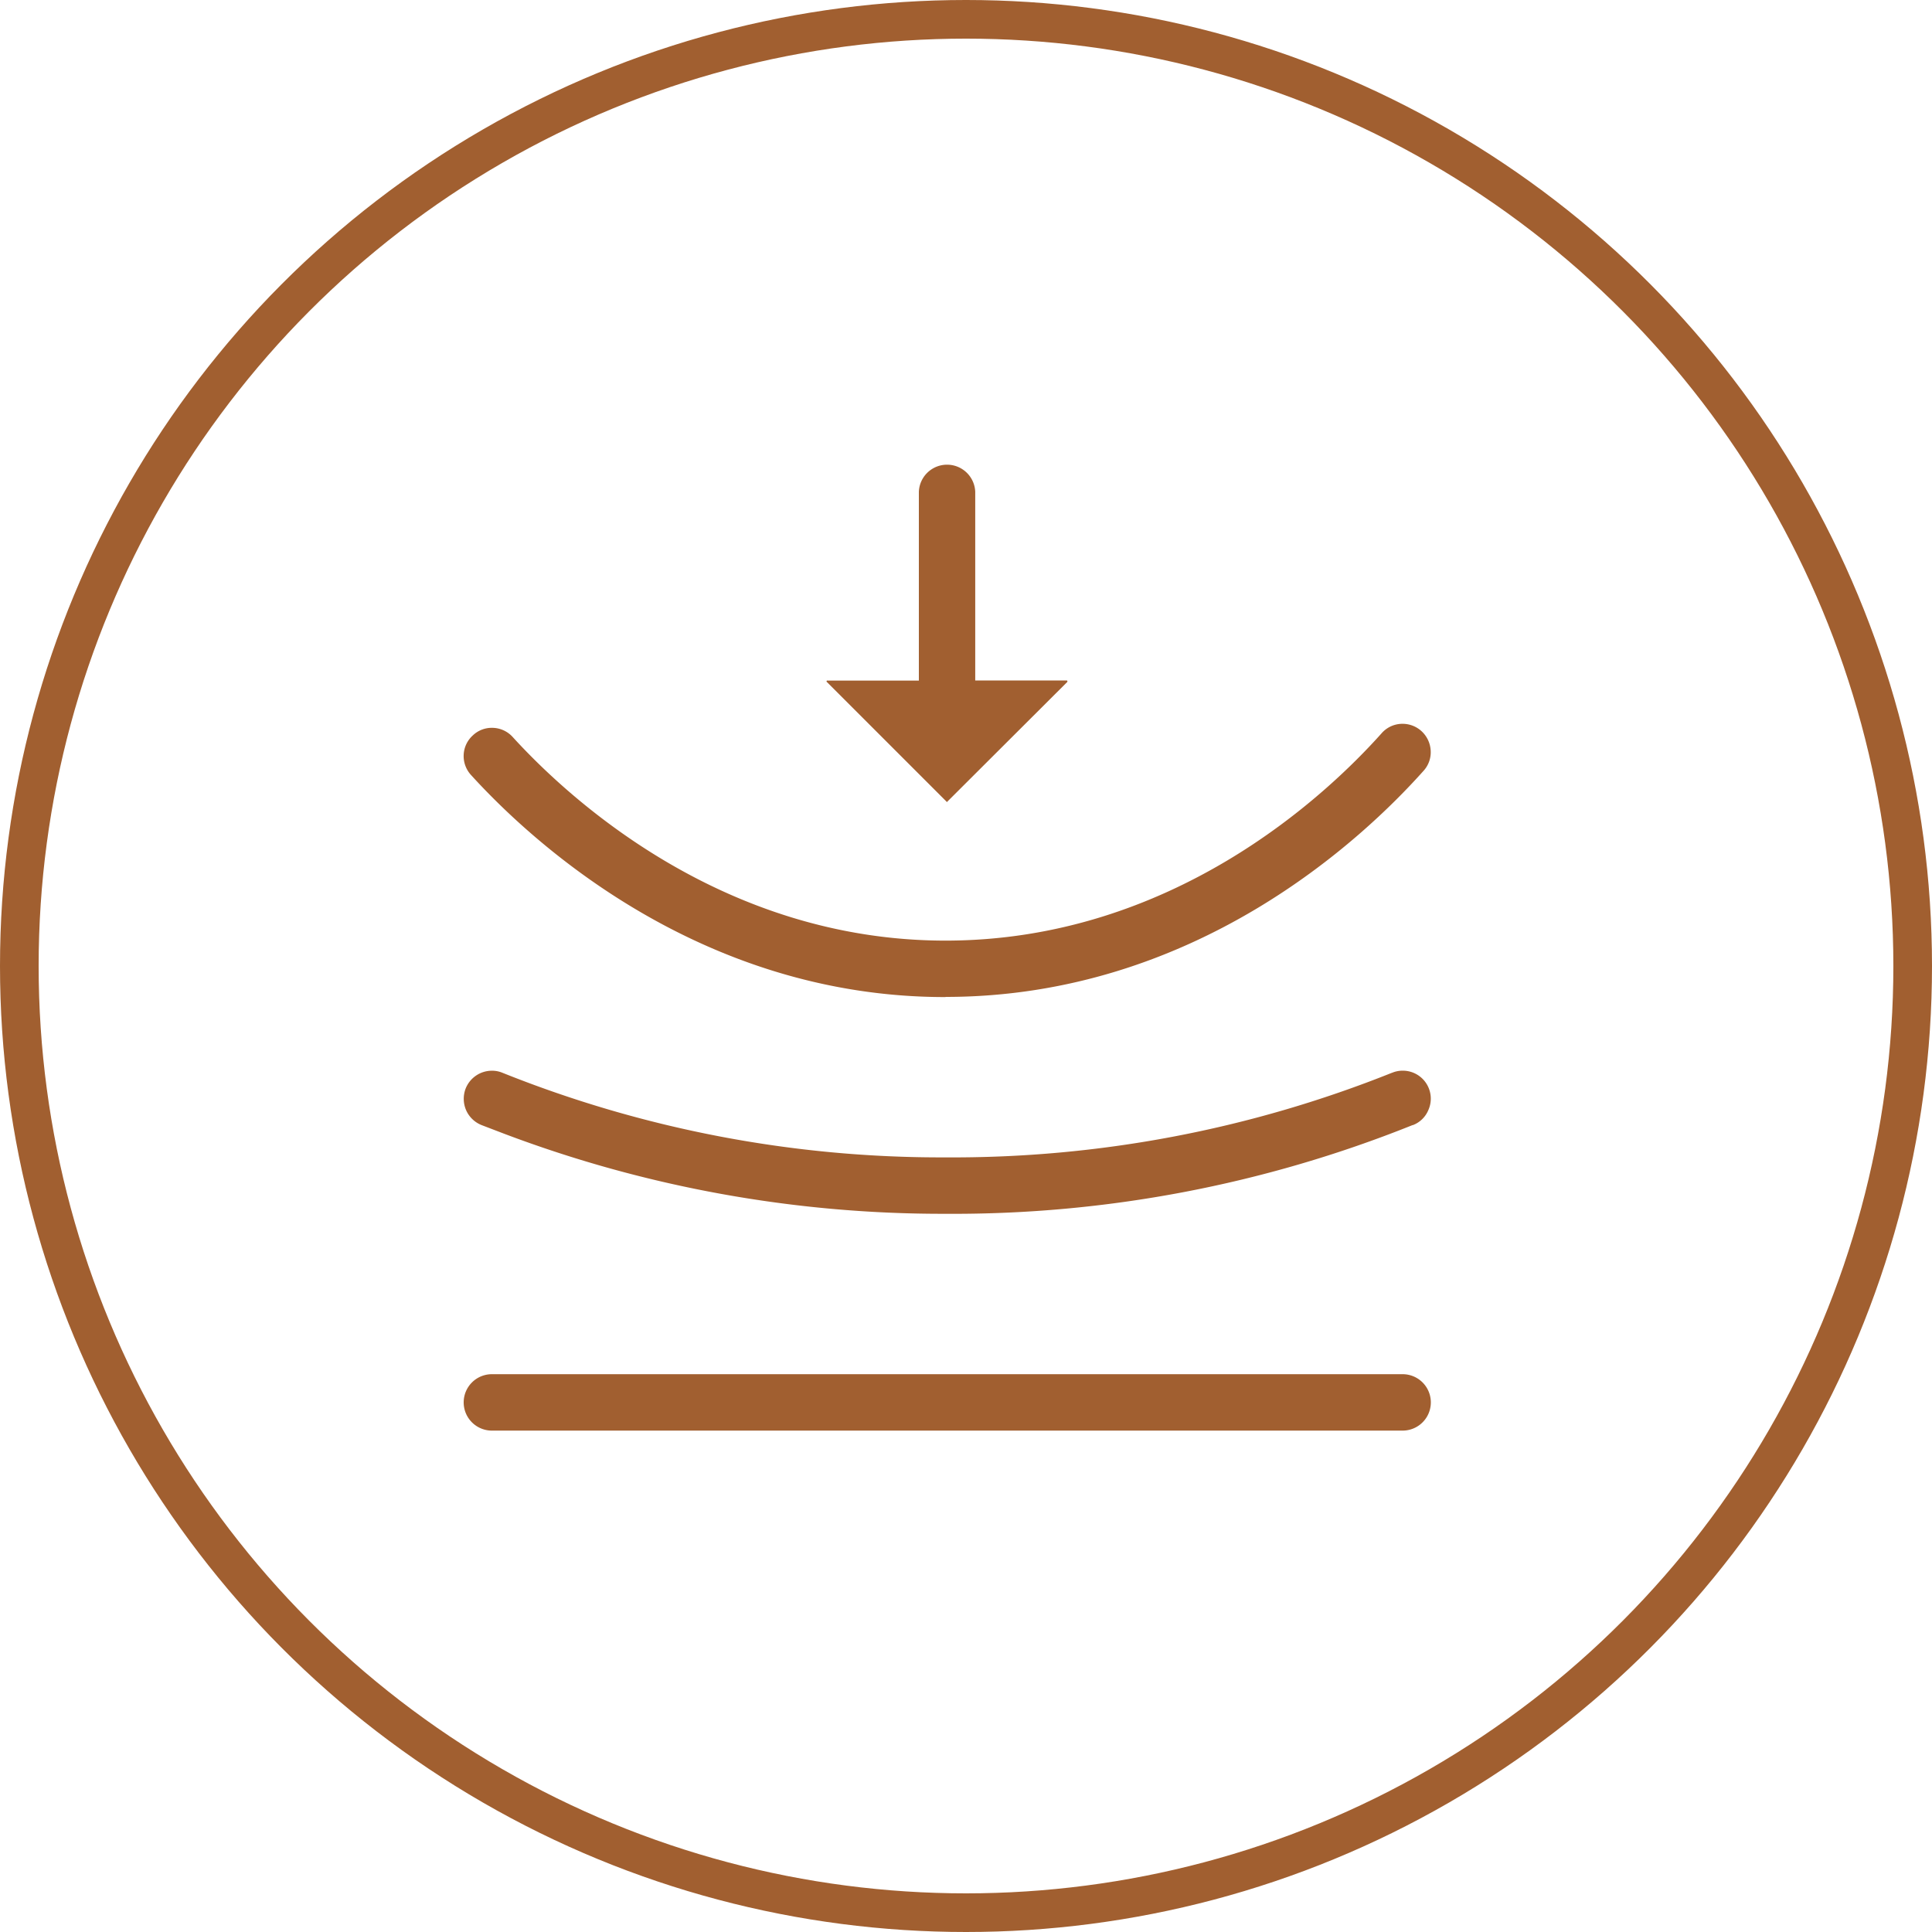 <svg xmlns="http://www.w3.org/2000/svg" xmlns:xlink="http://www.w3.org/1999/xlink" width="50" height="50" viewBox="0 0 50 50">
  <defs>
    <clipPath id="clip-Flexivel">
      <rect width="50" height="50"/>
    </clipPath>
  </defs>
  <g id="Flexivel" clip-path="url(#clip-Flexivel)">
    <g id="Ellipse_33" data-name="Ellipse 33" fill="none" stroke="#a15f30" stroke-width="1">
      <circle cx="25" cy="25" r="25" stroke="none"/>
      <circle cx="25" cy="25" r="24.5" fill="none"/>
    </g>
    <path id="Subtraction_5" data-name="Subtraction 5" d="M24.3,25.024H.73a.73.73,0,0,1,0-1.46H24.3a.73.73,0,0,1,0,1.46ZM12.469,19.413h-.006A32.074,32.074,0,0,1,1.045,17.34l-.58-.222a.735.735,0,0,1-.4-.382.742.742,0,0,1-.015-.562A.732.732,0,0,1,.73,15.71.7.7,0,0,1,1,15.762a30.508,30.508,0,0,0,11.469,2.191,30.606,30.606,0,0,0,11.543-2.185l.021-.007a.7.7,0,0,1,.266-.052.724.724,0,0,1,.666,1.021.706.706,0,0,1-.4.388l-.01,0A31.907,31.907,0,0,1,12.469,19.413Zm0-5.609h-.009c-6.355,0-10.7-4.02-12.271-5.748A.726.726,0,0,1,0,7.531a.718.718,0,0,1,.238-.5A.708.708,0,0,1,.73,6.836a.722.722,0,0,1,.538.237c1.445,1.586,5.43,5.27,11.2,5.27,5.861,0,9.845-3.752,11.286-5.364a.717.717,0,0,1,.545-.247.728.728,0,0,1,.485.186.736.736,0,0,1,.242.507.714.714,0,0,1-.184.523C23.271,9.707,18.929,13.8,12.472,13.8Zm.041-5.05a.018.018,0,0,1-.017-.011L9.4,5.65a.034.034,0,0,1-.01-.009.056.056,0,0,1,.01-.028.038.038,0,0,1,.016,0h2.364V.729a.73.73,0,0,1,1.459,0V5.61h2.375a.055.055,0,0,1,.01.016s0,.009,0,.01a.017.017,0,0,1-.005.015l-3.1,3.093A.016.016,0,0,1,12.513,8.754Z" transform="translate(12 12)" fill="#a15f30"/>
  </g>
</svg>
